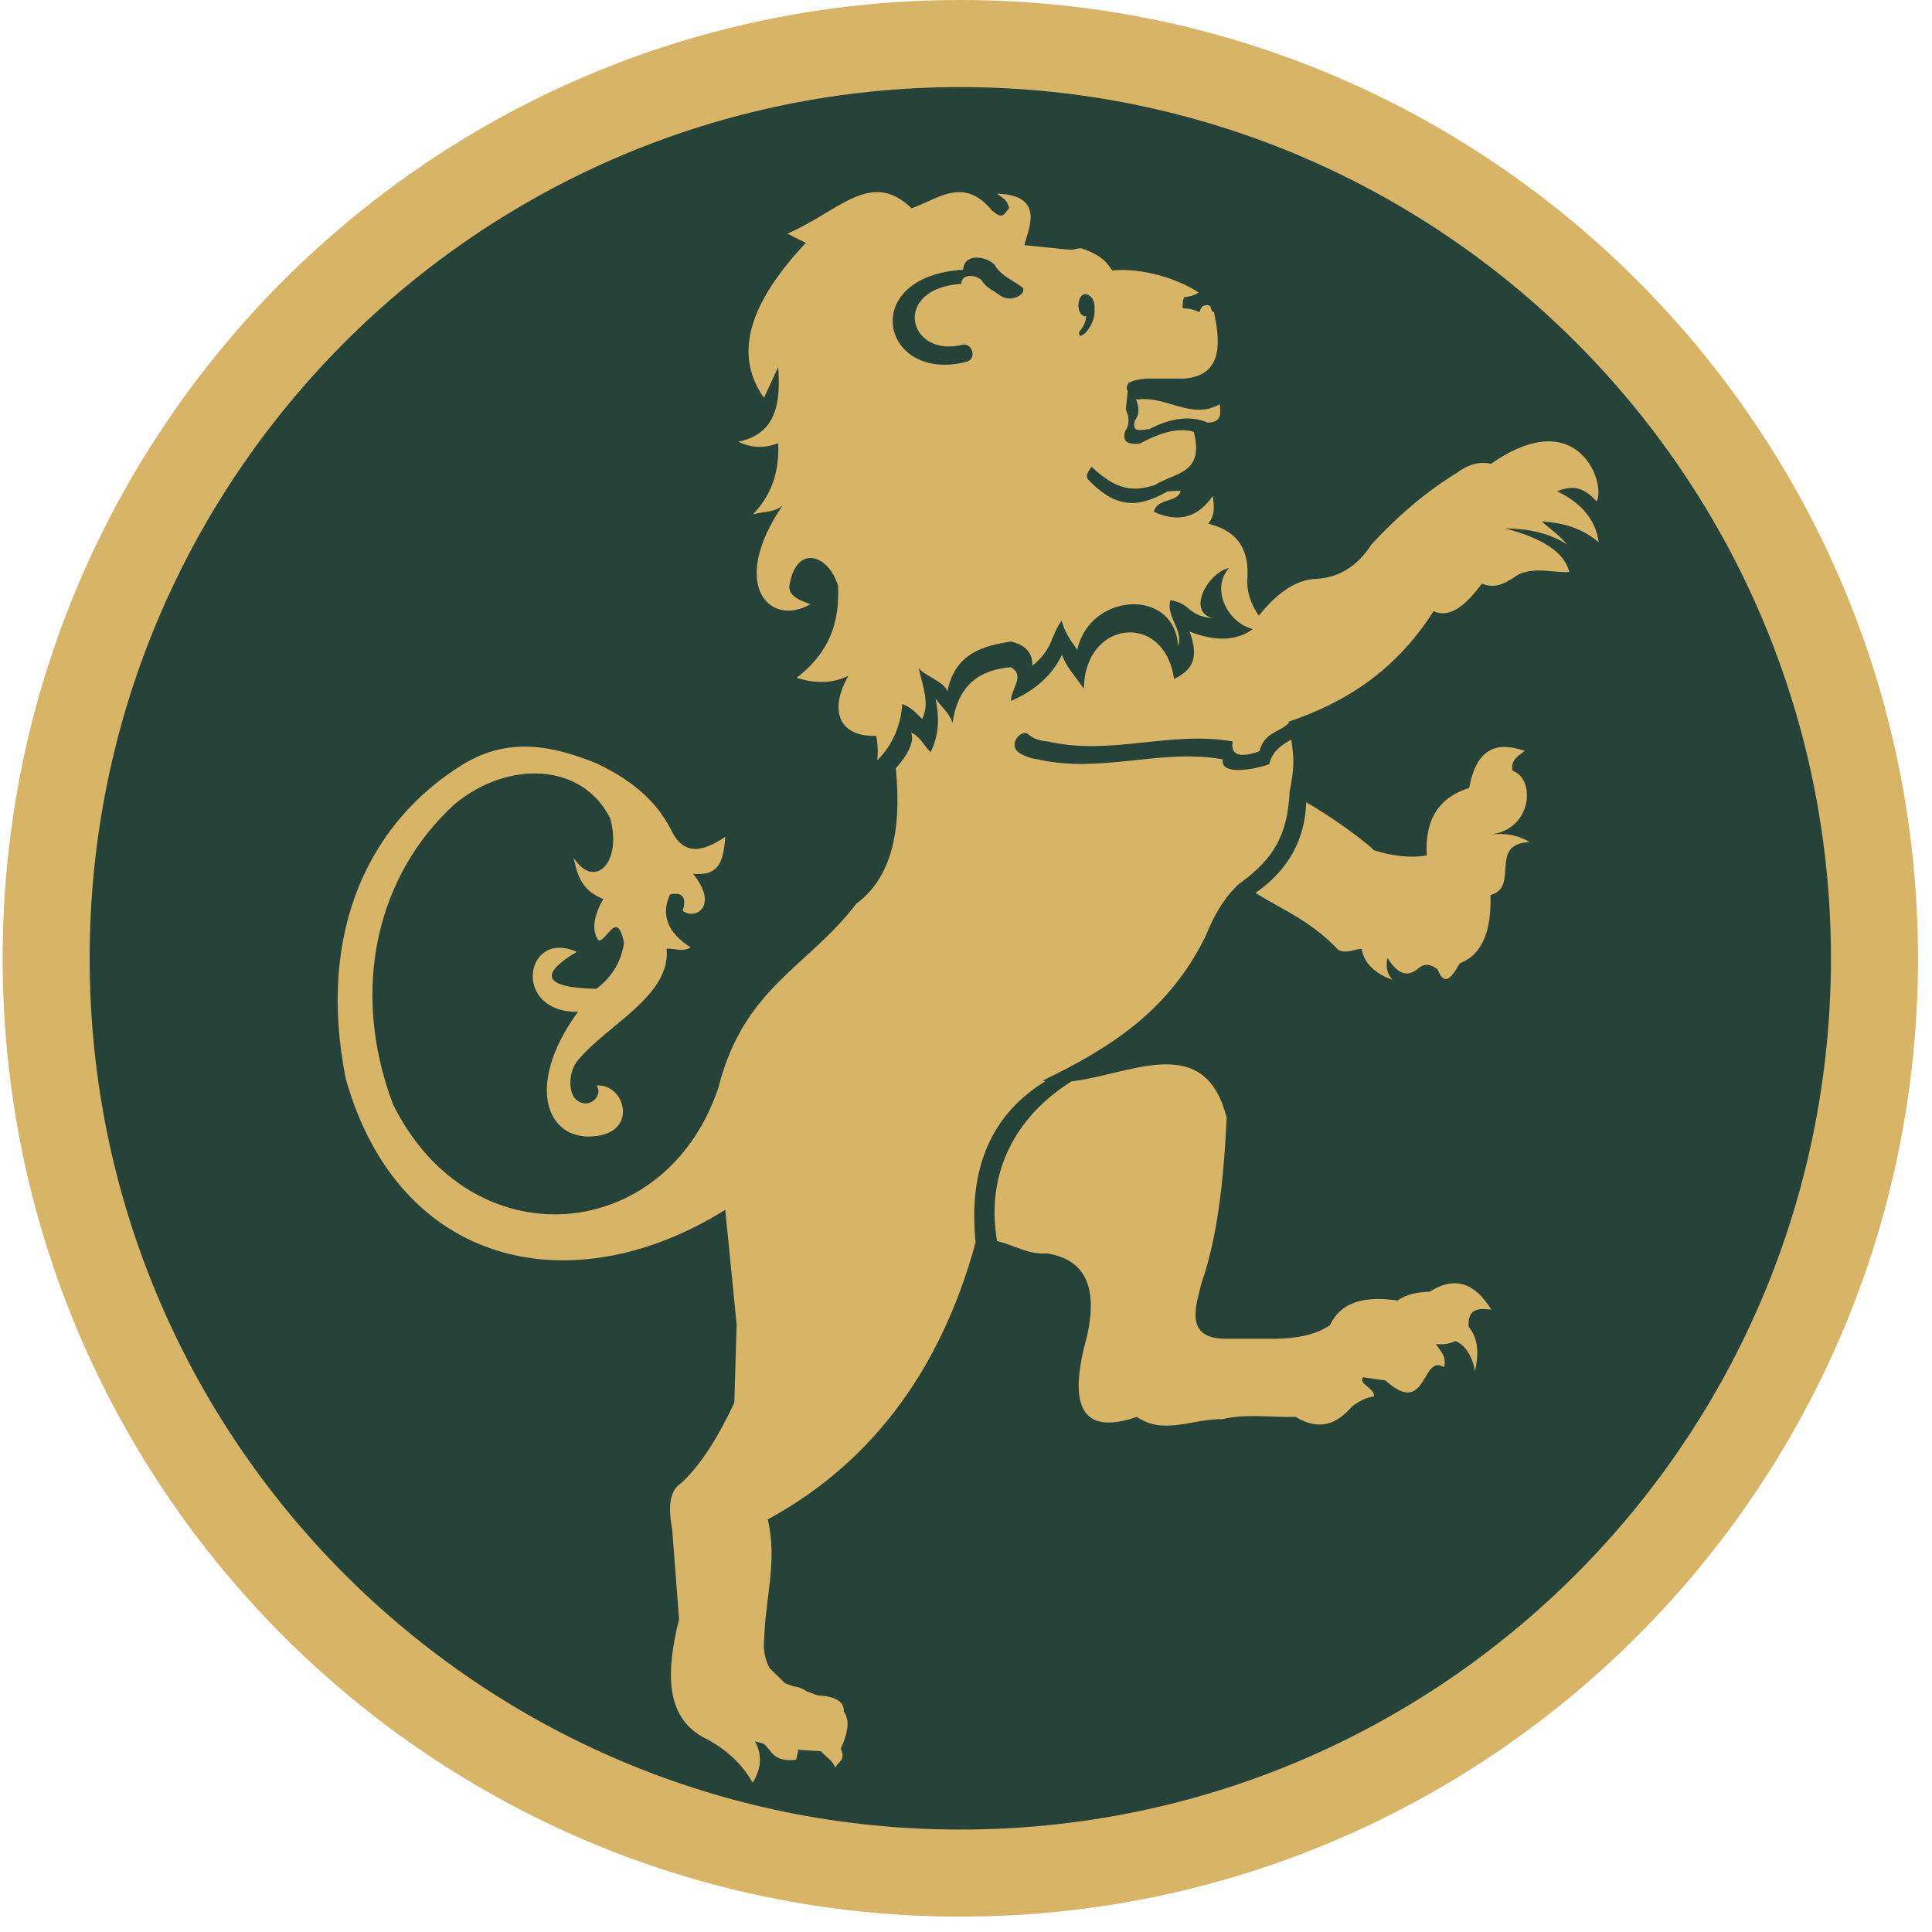 <svg width="52" height="52" viewBox="0 0 52 52" fill="none" xmlns="http://www.w3.org/2000/svg">
<path fill-rule="evenodd" clip-rule="evenodd" d="M25.847 0C40.08 0 51.623 11.55 51.623 25.793C51.623 40.036 40.08 51.586 25.847 51.586C11.613 51.586 0.071 40.036 0.071 25.793C0.071 11.55 11.613 0 25.847 0Z" fill="#D7B466"/>
<path fill-rule="evenodd" clip-rule="evenodd" d="M25.846 2.344C38.786 2.344 49.28 12.845 49.28 25.793C49.28 38.741 38.786 49.243 25.846 49.243C12.907 49.243 2.413 38.741 2.413 25.793C2.413 12.845 12.905 2.344 25.846 2.344Z" fill="#26433A"/>
<path fill-rule="evenodd" clip-rule="evenodd" d="M29.206 7.916C29.305 7.916 29.446 8.024 29.458 8.213C29.469 8.402 29.456 8.249 29.454 8.267C29.492 8.533 29.385 8.764 29.223 8.949C29.084 9.073 29.027 9.067 29.048 8.928C29.164 8.799 29.225 8.657 29.237 8.509C29.227 8.513 29.216 8.513 29.204 8.513C29.105 8.513 29.025 8.379 29.025 8.215C29.027 8.051 29.107 7.916 29.206 7.916ZM35.157 21.594C36.023 22.09 36.867 22.755 36.977 22.883C37.473 23.04 37.951 23.102 38.401 23.024C38.342 22.046 38.742 21.457 39.544 21.207C39.741 20.116 40.307 19.952 41.04 20.212C40.876 20.335 40.65 20.457 40.711 20.745C41.345 20.969 41.233 22.328 40.133 22.456C40.48 22.427 40.825 22.452 41.172 22.666C40.051 22.704 40.911 23.877 40.116 24.09C40.145 25.032 39.91 25.688 39.293 25.927C39.163 26.123 38.914 26.674 38.694 26.091C38.517 25.955 38.34 25.911 38.163 26.073C37.844 26.34 37.581 26.163 37.345 25.782C37.298 25.991 37.317 26.194 37.482 26.377C37.052 26.215 36.728 25.969 36.646 25.538C36.436 25.547 36.248 25.679 36.019 25.566C35.285 24.79 34.542 24.496 33.791 24.035C34.691 23.408 35.127 22.576 35.157 21.594ZM28.84 29.105C30.437 28.919 32.427 27.748 33.016 30.084C32.938 31.72 32.779 33.276 32.335 34.544C32.221 35.063 31.832 36.016 32.955 36.032H34.378C34.895 36.02 35.384 35.94 35.796 35.669C36.108 35.005 36.781 34.883 37.616 35.004C37.844 34.836 38.146 34.777 38.479 34.767C39.154 34.334 39.699 34.531 40.139 35.248C39.846 35.219 39.495 35.177 39.529 35.711C39.735 35.959 39.834 36.314 39.701 36.901C39.619 36.487 39.445 36.218 39.18 36.093C39.015 36.171 38.837 36.197 38.645 36.173C38.757 36.354 38.948 36.502 38.864 36.796C38.26 36.422 38.409 38.175 37.29 37.155L36.682 37.069C36.558 37.26 37 37.353 36.983 37.584C36.783 37.61 36.585 37.704 36.385 37.86C35.986 38.325 35.514 38.526 34.872 38.135C34.21 38.156 33.574 38.039 32.89 38.198C32.126 38.177 31.318 38.638 30.599 38.135C29.322 38.575 28.741 38.097 29.176 36.276C29.608 34.756 29.279 33.909 28.185 33.736C27.668 33.776 27.268 33.497 26.836 33.406C26.517 31.548 27.354 30.036 28.84 29.105ZM26.003 9.741C23.722 10.318 23.066 7.437 25.923 7.26C25.959 6.733 26.706 6.949 26.801 7.18C26.98 7.443 27.282 7.553 27.522 7.74C27.651 7.893 27.245 8.165 26.925 7.958C26.767 7.834 26.569 7.761 26.451 7.588C26.388 7.435 25.896 7.294 25.871 7.641C23.988 7.757 24.421 9.657 25.925 9.275C26.174 9.245 26.306 9.66 26.003 9.741ZM30.571 10.74C30.582 10.745 30.592 10.751 30.601 10.755C31.39 10.637 32.065 11.319 32.829 10.879C32.855 11.112 32.892 11.369 32.509 11.375C32.036 11.173 31.497 11.255 30.936 11.55C30.712 11.566 30.451 11.665 30.546 11.319C30.664 11.159 30.672 10.965 30.571 10.74ZM19.52 32.563C15.409 35.128 10.74 34.123 9.305 29.031C8.503 24.981 10.007 22.084 12.463 20.572C13.702 19.817 14.895 20.076 16.053 20.545C17.181 21.075 17.763 21.714 18.096 22.403C18.481 23.131 19.076 22.813 19.52 22.527C19.47 23.274 19.301 23.575 18.653 23.518C19.365 24.388 18.706 24.779 18.375 24.514C18.47 24.199 18.415 23.993 18.033 24.075C17.782 24.63 17.969 25.105 18.59 25.5C18.373 25.631 18.157 25.522 17.942 25.534C18.06 26.802 16.362 27.565 15.558 28.535C15.322 28.797 15.272 29.357 15.497 29.588C15.861 29.906 16.255 29.46 16.053 29.216C16.791 29.165 17.147 30.343 16.172 30.557C14.748 30.843 14.064 29.268 15.558 27.233C13.763 27.258 14.121 24.988 15.525 25.62C14.632 26.148 14.458 26.581 16.053 26.615C16.459 26.3 16.707 25.927 16.797 25.374C16.6 24.458 16.343 25.332 16.114 25.313C15.888 25.03 16.019 24.569 16.238 24.197C15.583 23.945 15.524 23.425 15.434 23.081C16.002 23.964 16.751 23.224 16.425 22.029C15.676 20.52 13.666 20.456 12.24 21.642C10.184 23.507 9.393 26.569 10.576 29.72C12.677 33.964 17.919 33.505 19.335 29.277C20.021 26.565 21.746 26.037 23.049 24.321C23.937 23.673 24.291 22.458 24.11 20.681C24.406 20.351 24.627 19.973 24.522 19.721C24.747 19.798 24.871 20.07 25.046 20.246C25.256 19.83 25.3 19.35 25.178 18.802C25.33 19.022 25.557 19.189 25.637 19.458C25.791 18.402 26.397 18.026 27.209 17.958C27.604 18.186 27.209 18.539 27.209 18.867C27.865 18.583 28.324 18.169 28.585 17.62C28.682 17.927 28.905 18.158 29.174 18.539C29.185 16.691 31.34 16.442 31.6 18.276C32.061 18.047 32.297 17.746 32.017 16.998C32.716 17.273 33.284 17.252 33.721 16.932C33.008 16.747 32.593 15.822 33.08 15.29C32.533 15.396 31.922 16.451 32.635 16.636C31.947 16.577 32.087 16.257 31.501 16.152C31.379 16.613 31.857 16.945 31.71 17.397C31.617 15.799 29.33 15.946 28.995 17.49C28.724 17.111 28.671 17.014 28.572 16.707C28.265 17.13 28.37 17.429 27.788 17.919C27.788 17.591 27.636 17.372 27.217 17.267C26.447 17.378 25.698 17.599 25.498 18.61C25.42 18.341 24.878 18.194 24.726 17.977C24.848 18.524 25.027 18.938 24.819 19.352C24.644 19.176 24.509 19.025 24.284 18.951C24.24 19.653 23.926 20.152 23.609 20.467C23.638 20.246 23.625 20.027 23.583 19.805C22.592 19.84 22.296 19.134 22.834 18.19C22.369 18.415 21.904 18.387 21.441 18.244C22.11 17.717 22.618 17.029 22.555 15.767C22.317 14.952 21.475 14.643 21.267 15.665C21.153 16.003 21.473 16.142 21.812 16.262C20.724 16.897 19.598 15.742 21.069 13.598C20.859 13.799 20.532 13.764 20.265 13.846C20.699 13.39 20.985 12.803 20.945 11.926C20.587 12.073 20.231 12.059 19.872 11.89C20.846 11.686 21.025 10.931 20.945 9.882L20.562 10.709C19.695 9.476 20.24 8.085 21.688 6.537L21.193 6.289C22.597 5.681 23.436 4.544 24.535 5.606C25.258 5.351 25.94 4.739 26.702 5.669C26.982 5.91 27.011 5.788 27.163 5.595C27.087 5.372 27.064 5.381 26.832 5.212C28.145 5.252 27.68 6.161 27.569 6.598L28.791 6.722C28.962 6.722 28.936 6.682 29.105 6.682C29.679 6.88 29.795 7.08 29.938 7.279C30.778 7.201 31.727 7.519 32.263 7.872C32.145 7.958 31.99 7.986 31.865 8.003C31.84 8.103 31.815 8.211 31.842 8.301C31.992 8.299 32.139 8.329 32.276 8.404L32.35 8.255C32.431 8.206 32.505 8.198 32.572 8.236L32.627 8.385L32.676 8.4C32.812 9.081 32.993 10.128 31.838 10.191H30.847C30.63 10.208 30.494 10.244 30.416 10.292L30.378 10.288L30.374 10.324C30.311 10.385 30.317 10.458 30.353 10.524L30.302 11.022C30.407 11.249 30.399 11.445 30.281 11.609C30.186 11.954 30.447 11.958 30.672 11.941C31.188 11.668 31.687 11.491 32.131 11.623C32.425 12.767 31.605 12.719 31.078 13.057C30.523 13.225 30.087 13.228 29.378 12.563C29.332 12.643 29.204 12.771 29.277 12.895C30.049 13.715 30.656 13.661 31.422 13.228C31.541 13.221 31.659 13.204 31.777 13.211C31.701 13.543 31.148 13.39 31.055 13.776C31.638 14.035 32.183 14.006 32.644 13.348C32.671 13.596 32.722 13.844 32.52 14.092C33.387 14.313 33.623 14.87 33.572 15.58C33.553 15.909 33.656 16.241 33.881 16.571C34.344 15.999 34.843 15.601 35.428 15.58C36.046 15.545 36.541 15.235 36.915 14.651C37.648 13.858 38.41 13.217 39.205 12.731C39.514 12.496 39.825 12.412 40.133 12.483C42.5 10.828 43.239 13.055 42.971 13.495C42.586 13.059 42.269 13.082 41.909 13.221C42.597 13.553 42.952 14.018 43.03 14.596C42.553 14.19 42.031 14.071 41.494 14.033C41.721 14.239 41.97 14.399 42.174 14.653C41.686 14.336 41.113 14.229 40.503 14.22C41.54 14.491 42.117 14.882 42.237 15.396C41.783 15.418 41.33 15.255 40.874 15.46C40.568 15.656 40.284 15.877 39.884 15.707C39.449 16.302 39.017 16.649 38.584 16.451C37.559 18.062 36.198 18.915 34.683 19.424L34.689 19.462C34.407 19.727 34.028 19.714 33.898 20.219C33.534 20.355 33.096 20.416 33.178 19.956C31.493 19.659 29.906 20.351 28.196 19.956C28.021 19.941 27.823 19.899 27.672 19.76C27.491 19.609 27.112 20.044 27.428 20.259C27.604 20.377 27.83 20.427 27.929 20.437C29.639 20.831 31.224 20.139 32.911 20.437C32.831 20.894 33.795 20.703 34.159 20.57C34.254 20.196 34.506 20.051 34.755 19.906C34.832 20.435 34.841 20.665 34.702 21.348L34.71 21.352C34.641 22.488 34.279 23.11 33.389 23.762L33.385 23.758C33.385 23.758 33.368 23.774 33.359 23.781C32.998 24.104 32.699 24.571 32.455 25.183C31.449 27.25 29.801 28.245 28.059 29.086C28.086 29.092 28.112 29.096 28.139 29.1C26.683 29.994 26.056 31.442 26.258 33.444C25.269 37.065 23.293 39.466 20.663 40.896C20.93 42.002 20.6 43.017 20.57 44.079C20.532 44.412 20.593 44.679 20.718 44.903L21.128 45.303L21.363 45.391C21.49 45.398 21.607 45.45 21.717 45.524L21.993 45.629C22.575 45.663 22.717 45.839 22.712 46.07C22.872 46.285 22.837 46.615 22.628 47.067C22.782 47.382 22.542 47.422 22.477 47.586C22.445 47.408 22.224 47.286 22.096 47.136L21.485 47.094L21.429 47.366C20.779 47.427 20.789 47.113 20.547 46.93C20.471 46.91 20.395 46.889 20.32 46.867C20.539 47.273 20.467 47.637 20.259 47.982C19.992 47.515 19.592 47.088 18.897 46.743C17.89 46.161 17.936 44.96 18.277 43.583L18.092 41.167C17.984 40.593 18.007 40.133 18.325 39.925C18.914 39.386 19.358 38.606 19.764 37.759L19.827 35.652L19.52 32.563Z" fill="#D7B466"/>
</svg>
